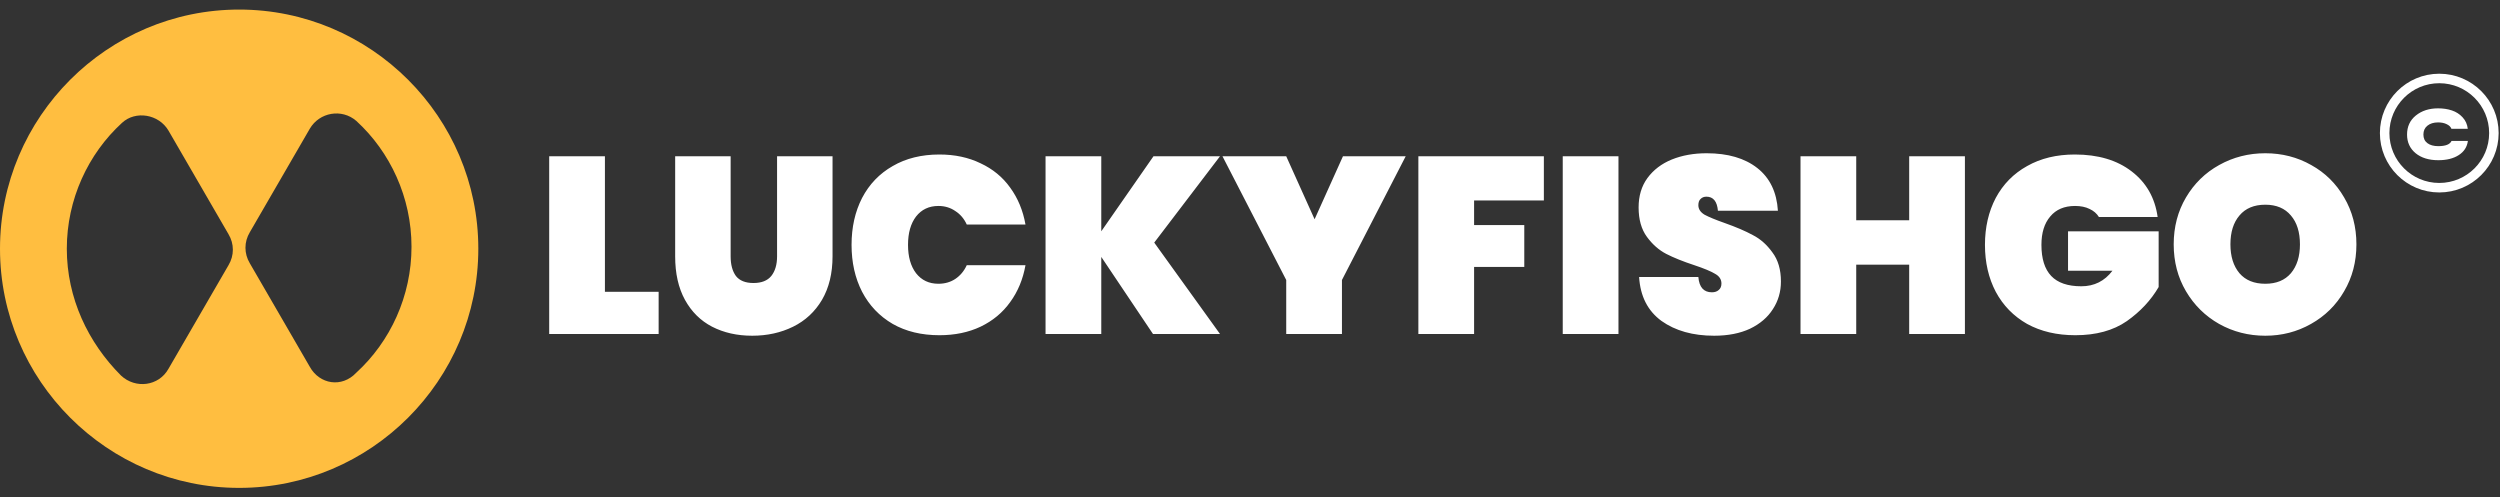 <svg width="196" height="39" viewBox="0 0 196 39" fill="none" xmlns="http://www.w3.org/2000/svg">
<rect x="0" y="0" width="196" height="39" fill="#333333" stroke="none"/>
<circle cx="191.239" cy="10.434" r="4.282" stroke="white" stroke-width="0.745"/>
<path d="M191.16 12.56C190.425 12.56 189.833 12.378 189.385 12.013C188.937 11.643 188.713 11.155 188.713 10.551C188.713 9.925 188.942 9.427 189.401 9.057C189.865 8.682 190.446 8.494 191.144 8.494C191.54 8.494 191.903 8.549 192.231 8.659C192.559 8.768 192.838 8.948 193.067 9.198C193.297 9.443 193.432 9.743 193.474 10.097H192.192C192.134 9.946 192.012 9.826 191.824 9.738C191.637 9.644 191.41 9.597 191.144 9.597C190.8 9.597 190.521 9.683 190.308 9.855C190.099 10.022 189.995 10.254 189.995 10.551C189.995 10.842 190.099 11.067 190.308 11.223C190.516 11.379 190.8 11.458 191.16 11.458C191.728 11.458 192.075 11.322 192.2 11.051H193.482C193.419 11.525 193.18 11.895 192.763 12.161C192.351 12.427 191.817 12.56 191.16 12.56Z" fill="white"/>
<path d="M47.426 22.877H51.637V26.183H43.057V12.251H47.426V22.877ZM57.282 12.251V20.102C57.282 20.745 57.419 21.257 57.695 21.637C57.983 22.005 58.443 22.188 59.072 22.188C59.702 22.188 60.168 22.005 60.469 21.637C60.771 21.257 60.922 20.745 60.922 20.102V12.251H65.271V20.102C65.271 21.427 64.996 22.562 64.445 23.507C63.894 24.438 63.139 25.14 62.181 25.612C61.224 26.084 60.155 26.321 58.974 26.321C57.793 26.321 56.744 26.084 55.825 25.612C54.92 25.14 54.212 24.438 53.7 23.507C53.189 22.575 52.933 21.44 52.933 20.102V12.251H57.282ZM73.649 12.113C74.856 12.113 75.932 12.343 76.876 12.802C77.834 13.248 78.608 13.884 79.198 14.71C79.802 15.537 80.202 16.501 80.398 17.603H75.794C75.584 17.144 75.282 16.79 74.889 16.541C74.508 16.278 74.069 16.147 73.57 16.147C72.836 16.147 72.252 16.422 71.819 16.974C71.399 17.524 71.189 18.266 71.189 19.197C71.189 20.129 71.399 20.87 71.819 21.421C72.252 21.972 72.836 22.247 73.57 22.247C74.069 22.247 74.508 22.123 74.889 21.873C75.282 21.611 75.584 21.25 75.794 20.791H80.398C80.202 21.893 79.802 22.857 79.198 23.684C78.608 24.51 77.834 25.153 76.876 25.612C75.932 26.058 74.856 26.281 73.649 26.281C72.245 26.281 71.025 25.986 69.989 25.396C68.952 24.792 68.152 23.953 67.588 22.877C67.037 21.801 66.762 20.575 66.762 19.197C66.762 17.82 67.037 16.593 67.588 15.517C68.152 14.442 68.952 13.608 69.989 13.018C71.025 12.415 72.245 12.113 73.649 12.113ZM90.492 19.02L95.648 26.183H90.394L86.34 20.142V26.183H81.971V12.251H86.34V18.134L90.433 12.251H95.648L90.492 19.02ZM110.207 12.251L105.209 21.952V26.183H100.84V21.952L95.842 12.251H100.84L103.064 17.19L105.288 12.251H110.207ZM121.039 12.251V15.714H115.569V17.643H119.504V20.929H115.569V26.183H111.2V12.251H121.039ZM126.888 12.251V26.183H122.519V12.251H126.888ZM139.625 22.07C139.625 22.87 139.415 23.592 138.995 24.235C138.588 24.878 137.991 25.389 137.204 25.77C136.417 26.137 135.479 26.321 134.39 26.321C132.724 26.321 131.347 25.934 130.258 25.16C129.182 24.372 128.598 23.225 128.506 21.716H133.151C133.216 22.516 133.57 22.916 134.213 22.916C134.436 22.916 134.613 22.857 134.744 22.739C134.889 22.621 134.961 22.451 134.961 22.228C134.961 21.9 134.79 21.644 134.449 21.46C134.121 21.263 133.583 21.04 132.836 20.791C131.957 20.502 131.222 20.207 130.632 19.905C130.054 19.604 129.549 19.158 129.116 18.567C128.684 17.977 128.467 17.21 128.467 16.265C128.467 15.36 128.697 14.592 129.156 13.963C129.628 13.32 130.264 12.835 131.065 12.507C131.878 12.179 132.79 12.015 133.8 12.015C135.466 12.015 136.791 12.402 137.775 13.176C138.759 13.95 139.297 15.065 139.388 16.521H134.685C134.62 15.786 134.318 15.419 133.78 15.419C133.597 15.419 133.446 15.478 133.328 15.596C133.21 15.701 133.151 15.865 133.151 16.088C133.151 16.39 133.314 16.639 133.642 16.836C133.984 17.019 134.508 17.236 135.217 17.485C136.109 17.8 136.843 18.115 137.421 18.43C138.011 18.731 138.523 19.184 138.956 19.788C139.402 20.378 139.625 21.139 139.625 22.07ZM154.049 12.251V26.183H149.68V20.752H145.528V26.183H141.16V12.251H145.528V17.269H149.68V12.251H154.049ZM162.665 12.113C164.489 12.113 165.971 12.553 167.113 13.431C168.267 14.31 168.949 15.504 169.159 17.013H164.554C164.384 16.737 164.141 16.527 163.826 16.383C163.512 16.226 163.131 16.147 162.685 16.147C161.845 16.147 161.196 16.422 160.737 16.974C160.278 17.511 160.048 18.253 160.048 19.197C160.048 20.286 160.304 21.099 160.816 21.637C161.327 22.175 162.114 22.444 163.177 22.444C164.187 22.444 165.001 22.037 165.617 21.224H162.134V18.134H169.238V22.503C168.634 23.539 167.801 24.431 166.739 25.179C165.676 25.914 164.331 26.281 162.705 26.281C161.262 26.281 160.002 25.986 158.927 25.396C157.864 24.792 157.044 23.953 156.467 22.877C155.903 21.801 155.621 20.575 155.621 19.197C155.621 17.82 155.903 16.593 156.467 15.517C157.044 14.442 157.864 13.608 158.927 13.018C159.989 12.415 161.235 12.113 162.665 12.113ZM177.6 12.015C178.912 12.015 180.112 12.323 181.201 12.94C182.29 13.543 183.149 14.389 183.779 15.478C184.422 16.567 184.743 17.793 184.743 19.158C184.743 20.522 184.422 21.749 183.779 22.838C183.149 23.926 182.284 24.779 181.182 25.396C180.093 26.012 178.899 26.321 177.6 26.321C176.288 26.321 175.081 26.012 173.979 25.396C172.891 24.779 172.025 23.926 171.382 22.838C170.739 21.749 170.418 20.522 170.418 19.158C170.418 17.793 170.739 16.567 171.382 15.478C172.025 14.389 172.891 13.543 173.979 12.94C175.081 12.323 176.288 12.015 177.6 12.015ZM177.6 16.049C176.721 16.049 176.046 16.331 175.573 16.895C175.101 17.446 174.865 18.2 174.865 19.158C174.865 20.102 175.101 20.857 175.573 21.421C176.046 21.972 176.721 22.247 177.6 22.247C178.466 22.247 179.135 21.972 179.607 21.421C180.08 20.857 180.316 20.102 180.316 19.158C180.316 18.2 180.08 17.446 179.607 16.895C179.135 16.331 178.466 16.049 177.6 16.049Z" fill="white"/>
<path d="M18.75 0.75C8.426 0.75 0 9.176 0 19.5C0 29.824 8.426 38.25 18.75 38.25C29.074 38.25 37.5 29.824 37.5 19.5C37.5 9.176 29.074 0.75 18.75 0.75ZM5.238 19.5C5.238 15.629 6.908 12.061 9.565 9.632C10.627 8.645 12.449 8.948 13.209 10.239L17.915 18.361C18.37 19.12 18.37 20.031 17.915 20.791L13.209 28.913C12.449 30.279 10.627 30.507 9.489 29.444C6.908 26.863 5.238 23.372 5.238 19.5ZM24.291 28.761L19.585 20.639C19.13 19.88 19.13 18.969 19.585 18.209L24.291 10.087C25.051 8.797 26.797 8.493 27.935 9.48C30.592 11.909 32.262 15.477 32.262 19.348C32.262 23.22 30.592 26.788 27.935 29.217C26.797 30.431 25.051 30.128 24.291 28.761Z" fill="#FFBE40"/>
</svg>

